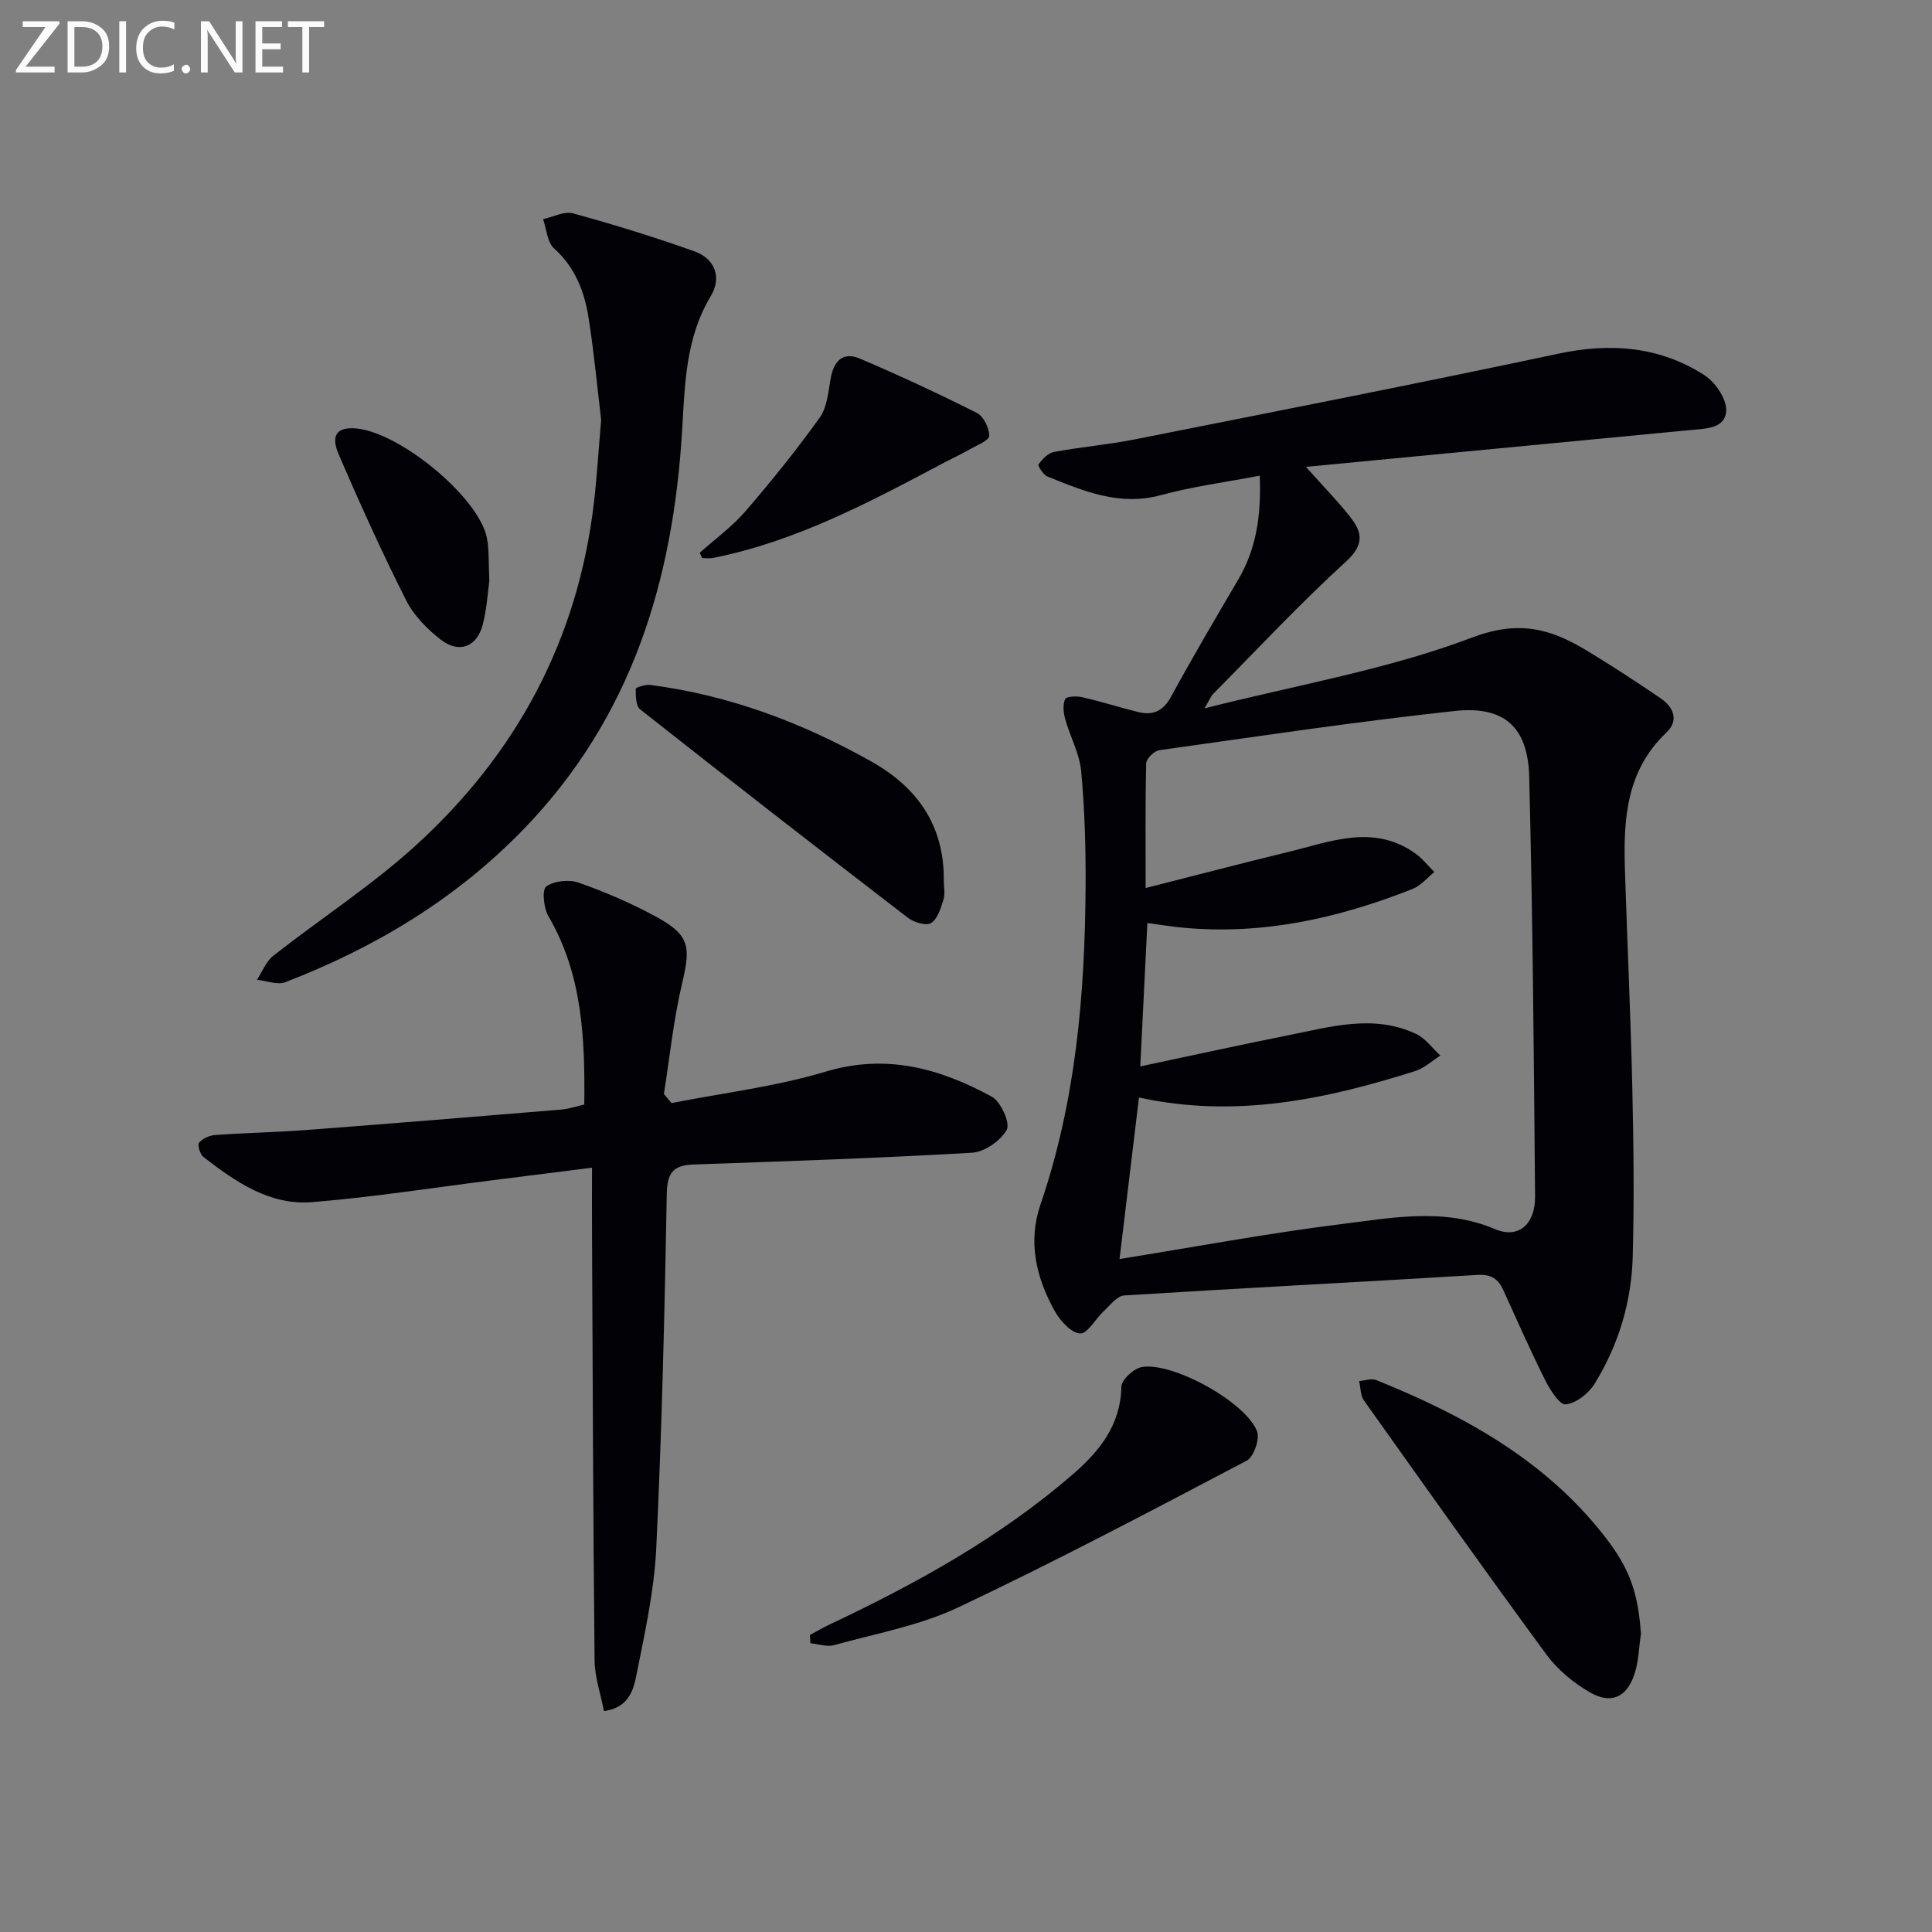 <svg enable-background="new 0 0 400 400" viewBox="0 0 400 400" xmlns="http://www.w3.org/2000/svg"><rect x="0" y="0" width="400" height="400" fill="#808080" stroke="none"/><g fill="#010106"><path d="m260.82 98.48c-7.24 1.39-13.95 2.25-20.42 4.02-8.59 2.35-16.03-.81-23.56-3.86-.86-.35-2.03-2.25-1.83-2.51.81-1.08 1.99-2.34 3.21-2.56 5.54-1.03 11.19-1.5 16.71-2.6 29.27-5.81 58.56-11.54 87.75-17.75 10.81-2.3 20.88-1.49 30.15 4.42 2.27 1.45 4.65 4.91 4.56 7.35-.15 3.8-4.31 3.75-7.46 4.05-26.06 2.49-52.12 4.99-79.56 7.62 3.75 4.19 6.47 6.99 8.91 10.02 2.61 3.23 3.47 5.86-.56 9.54-9.57 8.74-18.43 18.24-27.56 27.46-.43.43-.65 1.06-1.79 2.98 19.38-4.91 38.04-8.07 55.4-14.66 9.6-3.64 16.15-1.87 23.54 2.57 5.27 3.16 10.4 6.54 15.49 9.99 2.72 1.85 3.86 4.6 1.18 7.14-8.39 7.96-8.89 18.14-8.55 28.61.48 14.96 1.18 29.91 1.52 44.86.27 11.65.4 23.31.09 34.96-.25 9.41-2.94 18.35-7.91 26.38-1.24 2-3.83 4.04-5.98 4.25-1.28.13-3.28-3.1-4.3-5.14-3.04-6.08-5.79-12.31-8.6-18.5-1.07-2.36-2.51-3.33-5.37-3.16-24.38 1.49-48.77 2.72-73.14 4.25-1.46.09-2.88 2.01-4.19 3.22-1.73 1.6-3.44 4.78-4.95 4.65-1.9-.15-4.12-2.65-5.25-4.68-3.82-6.88-5.58-14.26-2.93-22.01 7.3-21.35 9.21-43.46 9.34-65.8.05-7.97-.18-15.97-.91-23.9-.34-3.67-2.3-7.18-3.31-10.81-.37-1.32-.54-3-.01-4.14.28-.58 2.4-.66 3.55-.39 3.87.89 7.67 2.1 11.53 3.06 3.08.77 5.21-.15 6.87-3.2 4.44-8.18 9.18-16.19 13.89-24.23 3.67-6.25 4.78-13 4.45-21.5zm-29.03 162.19c15.73-2.53 30.72-5.34 45.83-7.22 10.6-1.31 21.34-3.47 31.97 1.05 4.72 2.01 8.28-.98 8.23-6.75-.24-28.96-.49-57.92-1.21-86.87-.26-10.33-5.13-14.78-15.39-13.68-20.45 2.2-40.81 5.26-61.19 8.12-1.05.15-2.7 1.74-2.72 2.7-.21 8.43-.12 16.87-.12 25.84 10.27-2.61 19.86-5.12 29.49-7.46 8.77-2.13 17.63-5.86 26.3.26 1.5 1.06 2.67 2.58 3.99 3.89-1.49 1.19-2.81 2.82-4.5 3.49-15.32 6.06-31.09 9.61-47.71 8.01-2.38-.23-4.75-.62-7.21-.95-.49 9.91-.95 19.28-1.47 29.69 10.77-2.28 20.76-4.48 30.79-6.48 8.76-1.75 17.6-4.37 26.35-.23 1.93.92 3.34 2.95 4.99 4.46-1.73 1.09-3.32 2.62-5.21 3.21-18.46 5.84-37.15 9.84-57.19 5.48-1.37 11.44-2.69 22.38-4.02 33.44z"/><path d="m139.04 228.38c10.65-2.1 21.55-3.4 31.9-6.51 12.6-3.78 23.66-.65 34.39 5.18 1.87 1.02 3.86 5.45 3.11 6.84-1.24 2.29-4.61 4.62-7.21 4.77-19.21 1.12-38.45 1.76-57.68 2.44-4.14.15-5.42 1.7-5.5 6.06-.44 24.46-1.02 48.92-2.18 73.35-.41 8.73-2.34 17.42-4.05 26.03-.63 3.17-1.5 7-6.78 7.73-.68-3.56-1.9-7.03-1.94-10.52-.3-29.62-.39-59.24-.53-88.87-.02-4.12 0-8.25 0-13.12-7.01.88-13.7 1.73-20.39 2.57-12.52 1.57-25 3.54-37.56 4.56-8.77.71-15.86-4.21-22.5-9.35-.71-.55-1.28-2.51-.91-2.96.74-.87 2.17-1.5 3.35-1.59 6.3-.45 12.63-.56 18.93-1.04 17.57-1.33 35.13-2.77 52.68-4.22 1.59-.13 3.15-.68 4.8-1.05.16-13.76-.38-26.94-7.43-39-.98-1.68-1.36-5.47-.46-6.13 1.63-1.18 4.72-1.51 6.71-.81 5.46 1.92 10.85 4.23 15.94 7 7.04 3.82 7.32 6.15 5.5 13.83-1.79 7.52-2.56 15.27-3.78 22.92.52.65 1.06 1.27 1.59 1.89z"/><path d="m124.46 86.92c-.75-6.24-1.44-13.69-2.59-21.06-.86-5.46-2.76-10.49-7.16-14.43-1.42-1.27-1.55-4-2.27-6.06 2.07-.44 4.36-1.69 6.18-1.2 8.46 2.32 16.87 4.91 25.13 7.86 4.34 1.55 5.72 5.46 3.4 9.3-5.21 8.61-5.36 18.34-5.92 27.74-1.86 31.16-10.46 59.42-32.67 82.45-14 14.52-30.83 24.63-49.48 31.83-1.65.64-3.9-.3-5.88-.5 1.11-1.68 1.88-3.79 3.38-4.97 9.79-7.69 20.35-14.51 29.52-22.86 20.89-19.01 33.57-42.65 36.87-70.97.61-5.25.93-10.56 1.49-17.13z"/><path d="m339.74 338.28c-.42 2.77-.47 5.67-1.33 8.29-1.59 4.86-4.86 6.36-9.29 3.78-3.36-1.95-6.63-4.64-8.92-7.76-12.8-17.41-25.3-35.04-37.82-52.65-.74-1.04-.67-2.66-.98-4.01 1.2-.09 2.56-.6 3.56-.19 18.1 7.3 34.91 16.53 47.22 32.29 5.24 6.72 6.96 11.65 7.56 20.25z"/><path d="m167.7 338.49c1.39-.74 2.76-1.54 4.18-2.21 17.93-8.47 35.2-18.01 50.27-31.07 5.49-4.75 9.87-10.16 10.02-18.12.03-1.44 2.61-3.8 4.29-4.07 6.43-1.04 21.49 7.3 23.8 13.32.61 1.59-.69 5.31-2.14 6.07-19.79 10.4-39.56 20.86-59.77 30.4-8.01 3.78-17.05 5.4-25.68 7.8-1.48.41-3.26-.24-4.9-.4-.03-.57-.05-1.15-.07-1.72z"/><path d="m195.4 182.32c0 1.33.31 2.75-.07 3.96-.55 1.75-1.21 3.96-2.55 4.82-1 .63-3.54-.11-4.76-1.05-18.58-14.28-37.08-28.67-55.48-43.18-.91-.72-.92-2.81-.92-4.26 0-.28 2.01-.93 3.01-.8 16.35 2.11 31.49 7.83 45.78 15.86 9.54 5.36 15.12 13.27 14.99 24.65z"/><path d="m144.87 114.45c3.17-2.84 6.68-5.38 9.44-8.57 5.4-6.25 10.59-12.71 15.4-19.41 1.53-2.13 1.77-5.28 2.25-8.02.64-3.65 2.47-5.74 6.11-4.19 8.17 3.49 16.24 7.23 24.17 11.23 1.39.7 2.6 3.14 2.57 4.75-.02.96-2.57 1.95-4.05 2.8-1.82 1.04-3.73 1.92-5.59 2.9-15.22 8.08-30.43 16.17-47.57 19.58-.71.14-1.48.02-2.23.02-.16-.37-.33-.73-.5-1.09z"/><path d="m101.31 120.26c-.31 2.2-.5 5.71-1.36 9.05-1.2 4.64-4.9 6.07-8.7 3.12-2.8-2.18-5.55-4.96-7.13-8.08-4.99-9.87-9.55-19.97-13.94-30.13-.9-2.09-1.97-5.61 2.77-5.56 8.97.09 26.31 14.18 27.89 22.87.44 2.43.29 4.97.47 8.73z"/></g><path d="m12.4 4.8-7.1 9h6v1.2h-8v-.5l6.1-8.9h-4.7v-1.2h7.6v.4z" fill="#fafbfa"/><path d="m14 14v-9.6h3c1.6 0 2.9.5 4 1.4s1.6 2.2 1.6 3.8-.5 3-1.6 3.9-2.4 1.5-4 1.5h-3zm1.4-8.4v8.2h1.6c1.3 0 2.4-.4 3.1-1.1s1.1-1.8 1.1-3.1-.4-2.3-1.2-3-1.8-1-3.1-1z" fill="#fafbfa"/><path d="m26.1 4.4v10.6h-1.4v-10.6z" fill="#fafbfa"/><path d="m36.1 14.6c-.8.4-1.8.6-2.9.6-1.5 0-2.7-.5-3.6-1.4s-1.4-2.2-1.4-3.8c0-1.7.5-3.1 1.5-4.1s2.3-1.6 3.9-1.6c1 0 1.8.1 2.5.4v1.4c-.8-.4-1.6-.6-2.5-.6-1.2 0-2.1.4-2.9 1.2s-1.1 1.8-1.1 3.2c0 1.3.3 2.3 1 3s1.6 1.1 2.7 1.1c1 0 2-.2 2.7-.7v1.3z" fill="#fafbfa"/><path d="m37.6 14.3c0-.2.1-.5.3-.6s.4-.3.6-.3c.3 0 .5.1.6.3s.3.4.3.6-.1.4-.3.6-.4.3-.6.3c-.3 0-.5-.1-.6-.3s-.3-.4-.3-.6z" fill="#fafbfa"/><path d="m50.2 15h-1.6l-5.3-8.2c-.2-.2-.3-.5-.4-.7 0 .2.1.7.1 1.5v7.4h-1.4v-10.6h1.7l5.2 8.1c.2.4.4.6.4.7 0-.3-.1-.8-.1-1.5v-7.3h1.4z" fill="#fafbfa"/><path d="m58.6 15h-5.7v-10.6h5.5v1.2h-4.1v3.4h3.8v1.2h-3.8v3.6h4.3z" fill="#fafbfa"/><path d="m67.1 5.6h-3.1v9.4h-1.4v-9.4h-3v-1.2h7.5z" fill="#fafbfa"/></svg>
